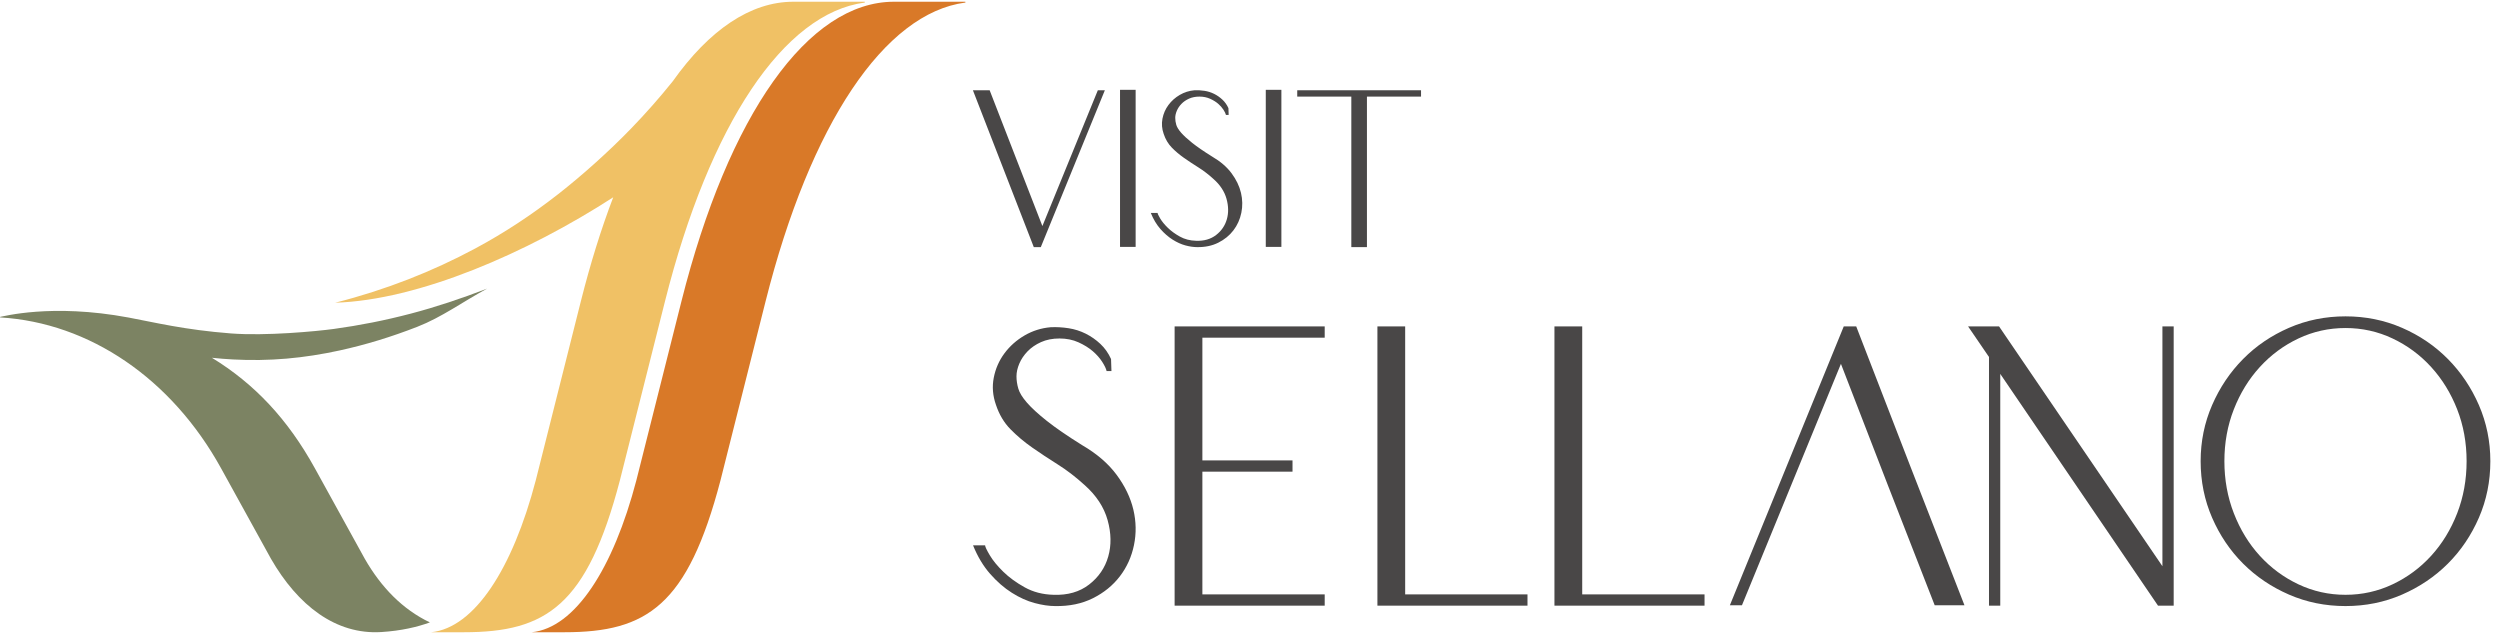 <svg xmlns="http://www.w3.org/2000/svg" width="209" height="53" viewBox="0 0 209 53">
  <g fill="none" fill-rule="evenodd" transform="translate(0 .145)">
    <path fill="#494747" d="M81.335,7.401 L82.735,7.401 C83.479,9.306 84.214,11.198 84.939,13.078 C85.665,14.957 86.399,16.849 87.144,18.754 L91.779,7.401 L92.366,7.401 L87.011,20.514 L86.425,20.514 C85.567,18.319 84.719,16.134 83.88,13.958 C83.041,11.782 82.193,9.596 81.335,7.401 Z"/>
    <polygon fill="#494747" points="93.634 20.495 94.939 20.495 94.939 7.364 93.634 7.364"/>
    <path fill="#494747" d="M102.489,9.464 C102.464,9.35 102.394,9.205 102.281,9.029 C102.167,8.852 102.019,8.685 101.836,8.527 C101.653,8.369 101.429,8.231 101.164,8.111 C100.899,7.991 100.603,7.931 100.275,7.931 C99.947,7.931 99.657,7.988 99.405,8.101 C99.152,8.215 98.941,8.36 98.771,8.537 C98.6,8.713 98.471,8.906 98.383,9.114 C98.295,9.322 98.25,9.521 98.25,9.71 C98.25,9.899 98.279,10.091 98.336,10.287 C98.392,10.482 98.528,10.703 98.742,10.949 C98.957,11.195 99.266,11.479 99.669,11.801 C100.073,12.122 100.628,12.504 101.335,12.945 C102.028,13.349 102.571,13.816 102.962,14.345 C103.353,14.875 103.615,15.421 103.747,15.982 C103.879,16.543 103.889,17.099 103.775,17.647 C103.662,18.196 103.441,18.685 103.113,19.114 C102.785,19.543 102.363,19.886 101.845,20.145 C101.328,20.403 100.735,20.526 100.067,20.514 C99.777,20.514 99.455,20.466 99.102,20.372 C98.749,20.277 98.392,20.116 98.033,19.889 C97.673,19.662 97.333,19.366 97.011,19 C96.689,18.634 96.421,18.186 96.207,17.657 L96.775,17.657 C96.775,17.72 96.847,17.874 96.992,18.12 C97.137,18.366 97.348,18.625 97.626,18.896 C97.903,19.167 98.241,19.413 98.638,19.634 C99.036,19.855 99.487,19.971 99.991,19.984 C100.66,20.009 101.218,19.848 101.666,19.501 C102.113,19.155 102.413,18.716 102.564,18.186 C102.716,17.657 102.706,17.086 102.536,16.474 C102.366,15.862 102.003,15.31 101.448,14.819 C101.032,14.44 100.612,14.118 100.19,13.854 C99.767,13.589 99.367,13.324 98.988,13.059 C98.61,12.794 98.269,12.507 97.967,12.198 C97.664,11.889 97.437,11.507 97.285,11.053 C97.134,10.624 97.099,10.199 97.181,9.776 C97.263,9.353 97.43,8.972 97.683,8.631 C97.935,8.291 98.25,8.01 98.629,7.789 C99.007,7.569 99.417,7.439 99.859,7.401 C100.136,7.389 100.417,7.404 100.701,7.449 C100.984,7.493 101.252,7.578 101.505,7.704 C101.757,7.83 101.987,7.991 102.195,8.187 C102.404,8.382 102.571,8.619 102.697,8.896 L102.716,9.464 L102.489,9.464 Z"/>
    <polygon fill="#494747" points="105.819 20.495 107.124 20.495 107.124 7.364 105.819 7.364"/>
    <polygon fill="#494747" points="108.449 7.401 118.799 7.401 118.799 7.931 114.276 7.931 114.276 20.514 112.971 20.514 112.971 7.931 108.449 7.931"/>
    <path fill="#494747" d="M92.513,30.877 C92.468,30.675 92.345,30.417 92.143,30.103 C91.941,29.789 91.678,29.492 91.353,29.212 C91.027,28.932 90.629,28.685 90.158,28.472 C89.687,28.259 89.16,28.152 88.577,28.152 C87.994,28.152 87.479,28.253 87.03,28.455 C86.582,28.657 86.206,28.915 85.903,29.229 C85.6,29.543 85.371,29.885 85.214,30.255 C85.057,30.625 84.978,30.978 84.978,31.314 C84.978,31.651 85.029,31.993 85.13,32.34 C85.23,32.688 85.472,33.08 85.853,33.518 C86.234,33.955 86.783,34.46 87.501,35.031 C88.219,35.603 89.205,36.282 90.461,37.066 C91.695,37.784 92.659,38.614 93.354,39.556 C94.049,40.497 94.514,41.467 94.75,42.465 C94.985,43.463 95.002,44.45 94.8,45.425 C94.599,46.401 94.206,47.27 93.623,48.032 C93.04,48.795 92.289,49.406 91.369,49.866 C90.45,50.325 89.396,50.544 88.207,50.522 C87.692,50.522 87.12,50.437 86.492,50.269 C85.864,50.101 85.23,49.815 84.591,49.411 C83.952,49.008 83.347,48.481 82.775,47.83 C82.203,47.18 81.726,46.384 81.345,45.442 L82.354,45.442 C82.354,45.554 82.483,45.829 82.741,46.266 C82.999,46.704 83.375,47.163 83.868,47.646 C84.361,48.128 84.961,48.565 85.668,48.957 C86.374,49.35 87.176,49.557 88.073,49.58 C89.261,49.624 90.254,49.339 91.05,48.722 C91.846,48.105 92.379,47.326 92.648,46.384 C92.917,45.442 92.9,44.427 92.597,43.34 C92.294,42.252 91.65,41.271 90.663,40.397 C89.923,39.724 89.177,39.152 88.426,38.681 C87.675,38.21 86.963,37.739 86.29,37.268 C85.617,36.797 85.012,36.287 84.474,35.738 C83.935,35.188 83.532,34.51 83.263,33.703 C82.994,32.94 82.932,32.183 83.078,31.432 C83.223,30.681 83.521,30.003 83.969,29.397 C84.418,28.792 84.978,28.293 85.651,27.9 C86.324,27.508 87.053,27.278 87.837,27.211 C88.331,27.188 88.83,27.216 89.334,27.295 C89.839,27.373 90.315,27.525 90.764,27.749 C91.212,27.973 91.622,28.259 91.992,28.607 C92.362,28.954 92.659,29.375 92.883,29.868 L92.917,30.877 L92.513,30.877 Z"/>
    <polygon fill="#494747" points="98.198 27.143 110.745 27.143 110.745 28.085 100.519 28.085 100.519 38.345 108.054 38.345 108.054 39.286 100.519 39.286 100.519 49.546 110.745 49.546 110.745 50.488 98.198 50.488"/>
    <polygon fill="#494747" points="117.472 49.546 127.698 49.546 127.698 50.488 115.152 50.488 115.152 27.143 117.472 27.143"/>
    <polygon fill="#494747" points="132.273 49.546 142.499 49.546 142.499 50.488 129.952 50.488 129.952 27.143 132.273 27.143"/>
    <path fill="#494747" d="M164.229,50.454 L161.74,50.454 C160.417,47.068 159.105,43.704 157.804,40.363 C156.504,37.022 155.203,33.658 153.902,30.272 L145.628,50.454 L144.618,50.454 L154.138,27.143 L155.18,27.143 C156.682,31.045 158.185,34.93 159.688,38.799 C161.19,42.667 162.704,46.552 164.229,50.454 Z"/>
    <polygon fill="#494747" points="167.121 27.143 180.778 47.191 180.778 27.143 181.72 27.143 181.72 50.488 180.409 50.488 167.222 31.113 167.222 50.488 166.28 50.488 166.28 29.7 164.532 27.143"/>
    <path fill="#494747" d="M196.084,26.302 C197.766,26.302 199.341,26.622 200.81,27.261 C202.279,27.9 203.557,28.769 204.644,29.868 C205.732,30.967 206.595,32.251 207.235,33.719 C207.873,35.188 208.193,36.752 208.193,38.412 C208.193,40.094 207.873,41.669 207.235,43.138 C206.595,44.607 205.732,45.885 204.644,46.973 C203.557,48.06 202.279,48.924 200.81,49.563 C199.341,50.202 197.766,50.522 196.084,50.522 C194.401,50.522 192.826,50.202 191.358,49.563 C189.889,48.924 188.61,48.06 187.523,46.973 C186.435,45.885 185.572,44.607 184.933,43.138 C184.294,41.669 183.974,40.094 183.974,38.412 C183.974,36.752 184.294,35.188 184.933,33.719 C185.572,32.251 186.435,30.967 187.523,29.868 C188.61,28.769 189.889,27.9 191.358,27.261 C192.826,26.622 194.401,26.302 196.084,26.302 Z M196.084,27.278 C194.694,27.278 193.382,27.569 192.148,28.152 C190.915,28.735 189.839,29.532 188.919,30.541 C187.999,31.55 187.276,32.727 186.75,34.073 C186.222,35.418 185.959,36.865 185.959,38.412 C185.959,39.959 186.222,41.411 186.75,42.768 C187.276,44.125 187.999,45.308 188.919,46.317 C189.839,47.326 190.915,48.122 192.148,48.705 C193.382,49.288 194.694,49.58 196.084,49.58 C197.474,49.58 198.785,49.288 200.019,48.705 C201.252,48.122 202.329,47.326 203.248,46.317 C204.168,45.308 204.891,44.125 205.419,42.768 C205.945,41.411 206.208,39.959 206.208,38.412 C206.208,36.865 205.945,35.418 205.419,34.073 C204.891,32.727 204.168,31.55 203.248,30.541 C202.329,29.532 201.252,28.735 200.019,28.152 C198.785,27.569 197.474,27.278 196.084,27.278 Z"/>
    <path fill="#D97928" d="M47.189,52.71 L44.457,52.71 C44.457,52.71 44.457,52.71 44.457,52.71 C48.085,52.336 51.27,47.38 53.199,40.014 L56.967,25.051 C60.906,9.411 67.58,0 74.733,0 L80.694,0 C80.704,0.001 80.713,0.016 80.713,0.035 C80.713,0.054 80.705,0.07 80.694,0.071 C73.951,0.96 67.742,10.196 64.001,25.051 L60.233,40.014 C57.487,50.469 54.101,52.71 47.189,52.71 Z"/>
    <path fill="#7C8363" d="M10.745,26.4 C12.894,26.801 15.428,27.431 19.306,27.73 C22.217,27.954 26.463,27.553 27.912,27.354 C30.037,27.063 32.181,26.643 34.361,26.069 C36.46,25.517 38.572,24.812 40.723,23.982 C38.658,25.098 36.94,26.375 34.886,27.175 C32.717,28.02 30.559,28.68 28.404,29.151 C26.917,29.476 25.434,29.709 23.957,29.836 C22.457,29.965 20.964,29.986 19.483,29.906 C18.892,29.875 18.303,29.828 17.717,29.766 C21.284,31.947 24.062,34.903 26.327,39.01 L30.494,46.566 C31.868,48.961 33.653,50.796 35.939,51.889 C34.878,52.274 33.538,52.59 31.881,52.694 C28.077,52.932 24.902,50.478 22.649,46.561 L18.482,39.005 C14.345,31.504 7.478,26.84 0.02,26.391 C0.009,26.39 0,26.382 0,26.373 C0,26.363 0.02,26.341 0.032,26.34 C0.218,26.333 4.278,25.194 10.745,26.4 Z"/>
    <path fill="#F0C165" d="M56.24,6.653 C59.294,2.35 62.748,0 66.322,0 L72.284,0 C72.294,0.001 72.303,0.016 72.303,0.035 C72.303,0.054 72.295,0.07 72.284,0.071 C65.541,0.96 59.332,10.196 55.591,25.051 L51.823,40.014 C49.077,50.469 45.691,52.71 38.779,52.71 L36.047,52.71 C36.047,52.71 36.047,52.71 36.047,52.71 C39.675,52.336 42.86,47.38 44.789,40.014 L48.557,25.051 C49.354,21.887 50.262,18.978 51.265,16.349 C44.056,21.005 35.013,24.943 28.02,25.163 C32.284,24.079 36.163,22.542 39.732,20.627 C42.197,19.305 44.49,17.784 46.656,16.09 C47.734,15.246 48.78,14.363 49.804,13.44 C50.815,12.528 51.806,11.584 52.768,10.59 C53.97,9.347 55.127,8.041 56.24,6.653 Z"/>
  </g>
</svg>

